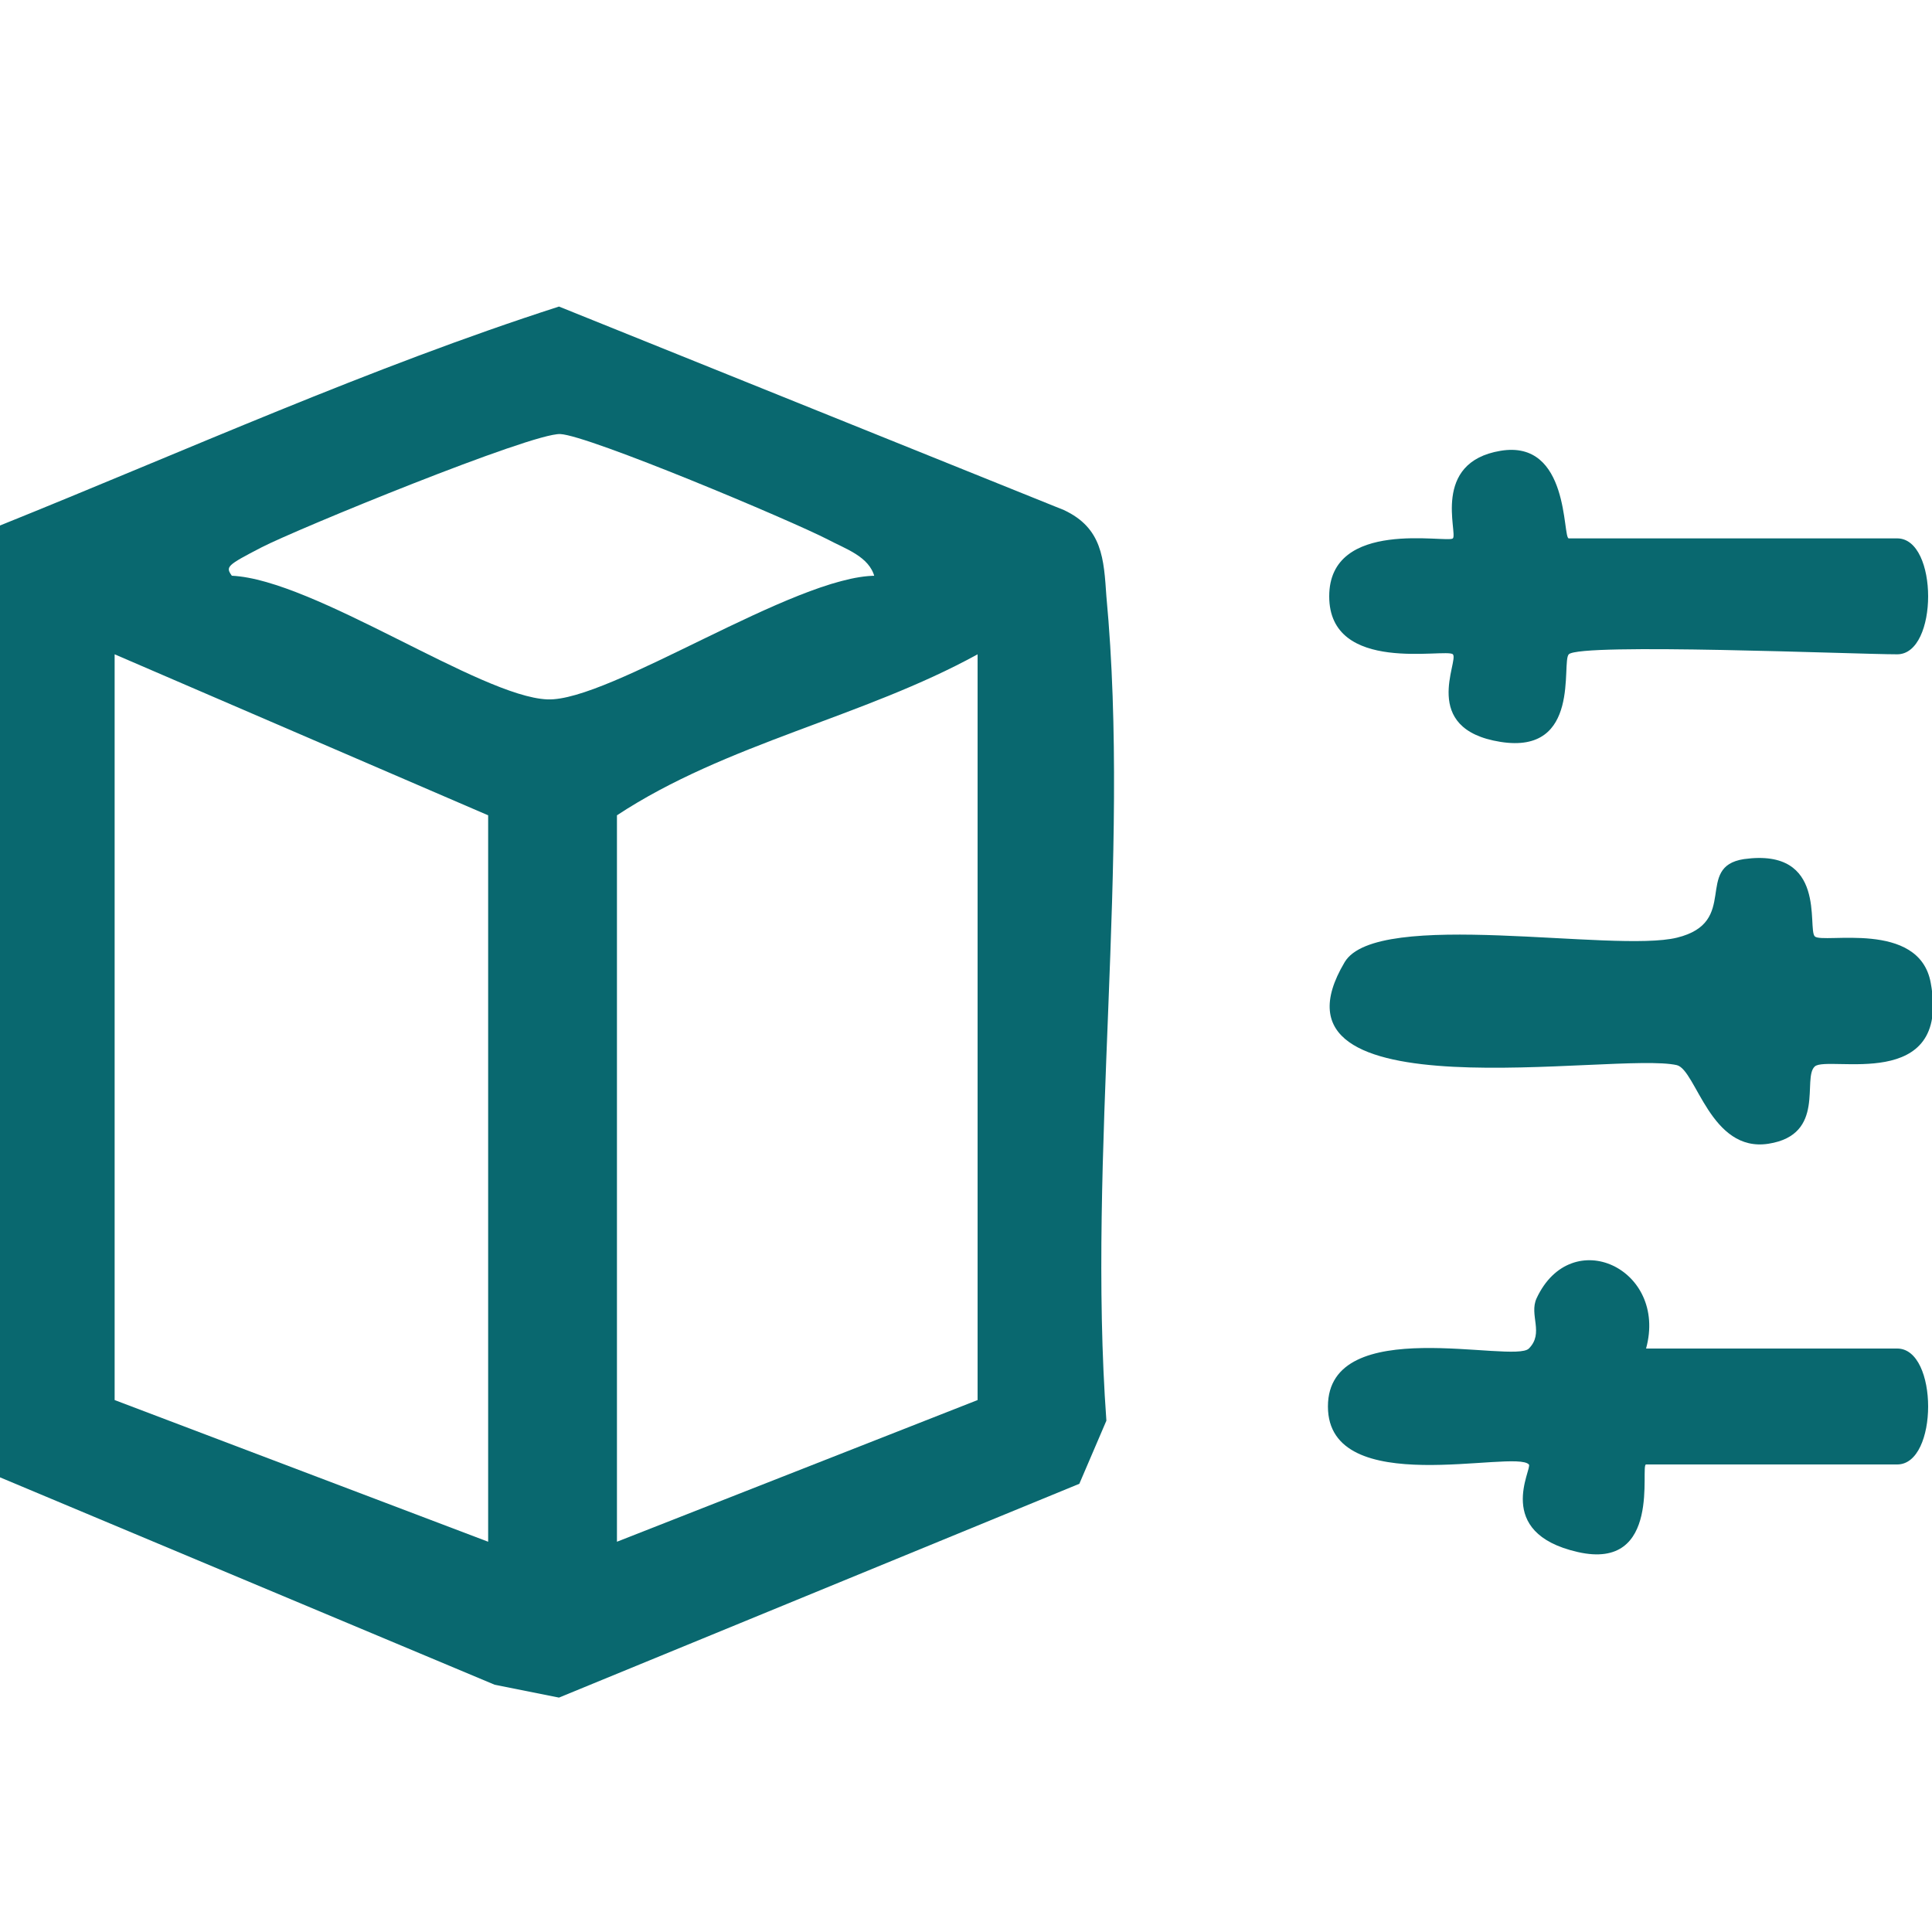 <?xml version="1.0" encoding="UTF-8"?>
<svg id="Layer_1" xmlns="http://www.w3.org/2000/svg" version="1.1" viewBox="0 0 150 150">
  <!-- Generator: Adobe Illustrator 29.4.0, SVG Export Plug-In . SVG Version: 2.1.0 Build 152)  -->
  <defs>
    <style>
      .st0 {
        fill: #09686f;
      }
    </style>
  </defs>
  <path class="st0" d="M0,114.7V40.8c14.4-5.8,28.8-12.3,43.4-17l39.2,15.8c3,1.4,3.1,3.8,3.3,6.7,1.9,20.3-1.5,43.4,0,64l-2.1,4.9-40.4,16.6-5-1L0,114.7ZM67.9,44.8c-.4-1.6-2.3-2.2-3.6-2.9-2.9-1.5-18.6-8.1-20.8-8.2s-20.5,7.4-23.2,8.8-2.8,1.5-2.3,2.2c6.4.3,19.3,9.4,24.5,9.6,4.8.2,19.2-9.6,25.5-9.6ZM37.9,119.7v-56.4l-29-12.5v57.9l29,11ZM75.9,108.7v-57.9c-8.9,4.9-19.5,6.9-28,12.5v56.4l28-11Z"/>
  <g>
    <path class="st0" d="M127.8,104.7h19.5c3.2,0,3.2,9,0,9h-19.5c-.5,0,1.3,8.3-5.3,6.8s-3.5-6.5-3.8-6.8c-1.1-1.2-15.6,2.8-15.6-4.5s14.4-3.3,15.6-4.5,0-2.6.6-3.9c2.7-5.8,10.2-2.3,8.5,3.9Z"/>
    <g>
      <path class="st0" d="M140.9,72.7c.6.6,8.1-1.3,9,3.6,1.6,8.6-8,5.6-9,6.5s.9,5.3-3.6,6-5.6-5.7-7.1-6.1c-4.7-1.1-33,4.1-25.8-8,2.5-4.2,20.9-.7,25.8-1.9s1.3-5.5,5.2-6.1c6.5-.9,4.9,5.4,5.5,6Z"/>
      <path class="st0" d="M121.8,50.8c-.6.6,1,7.8-5.3,6.8s-3.2-6.3-3.7-6.8-9.6,1.6-9.6-4.5,9.2-4.1,9.6-4.5-1.7-5.9,3.7-6.8,4.8,6.8,5.3,6.8h25.5c3.2,0,3.2,9,0,9s-24.6-.9-25.5,0Z"/>
    </g>
  </g>
</svg>